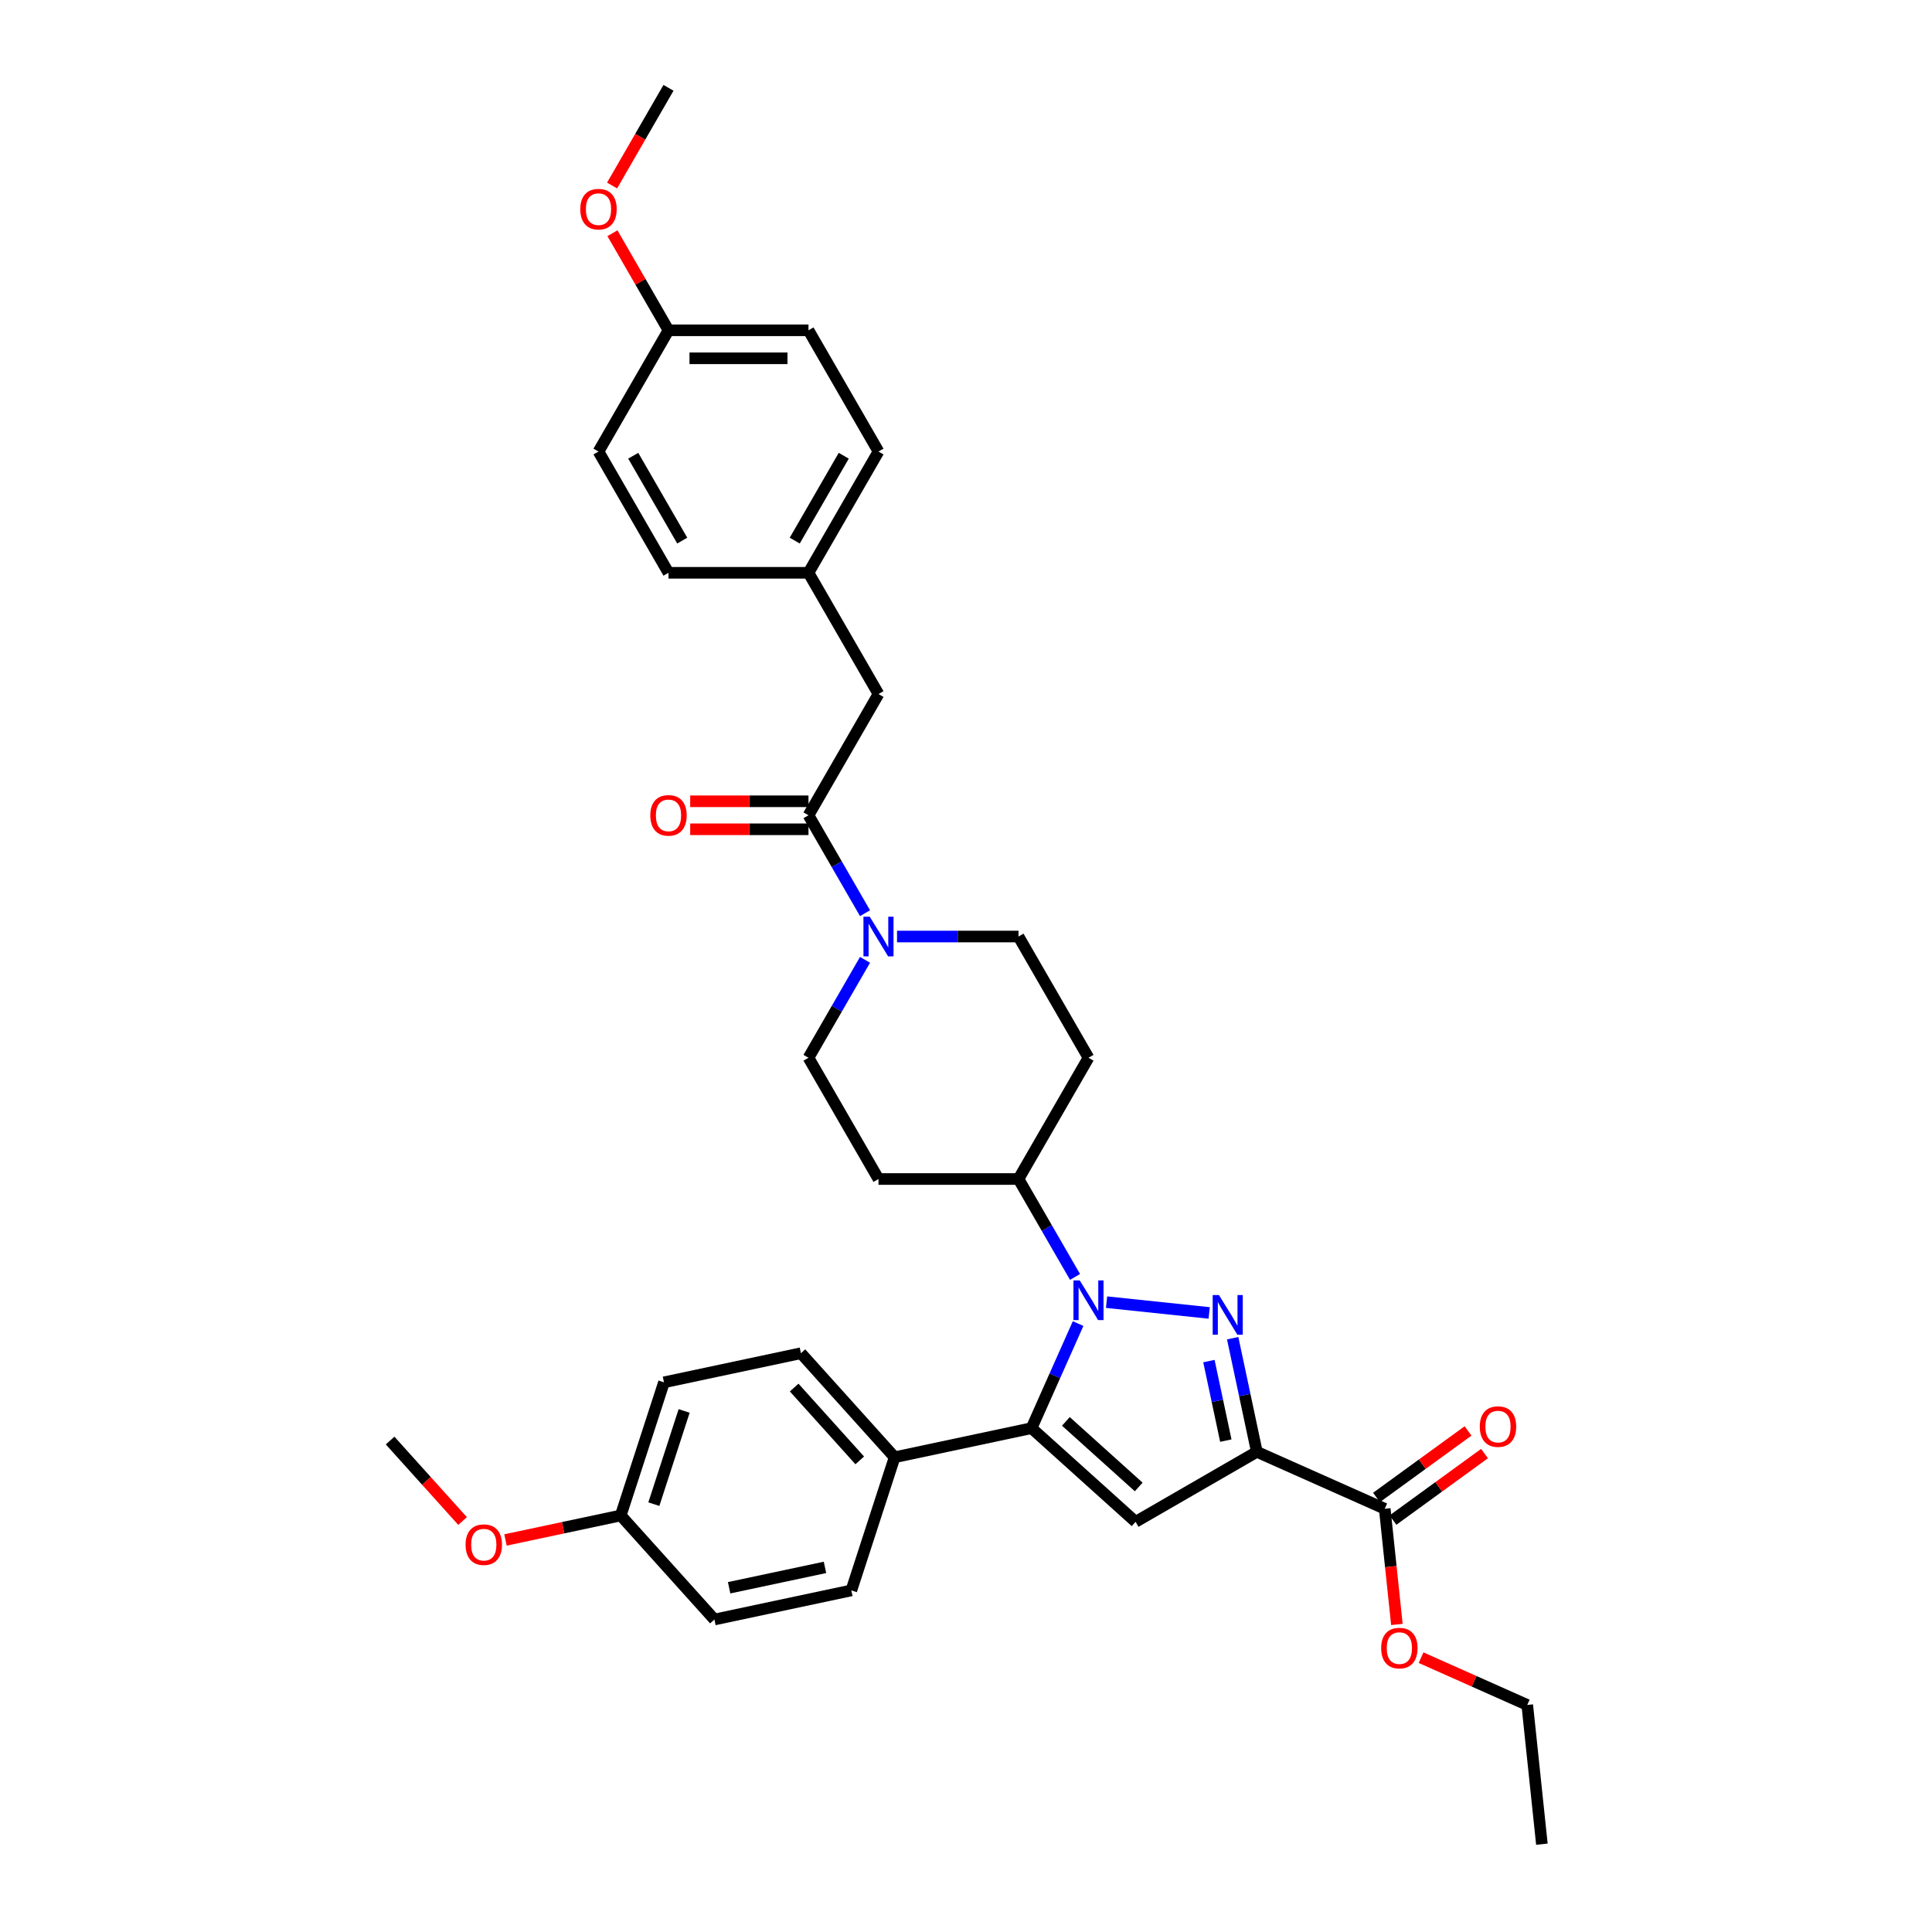 <?xml version='1.0' encoding='iso-8859-1'?>
<svg version='1.1' baseProfile='full'
              xmlns='http://www.w3.org/2000/svg'
                      xmlns:rdkit='http://www.rdkit.org/xml'
                      xmlns:xlink='http://www.w3.org/1999/xlink'
                  xml:space='preserve'
width='1000px' height='1000px' viewBox='0 0 1000 1000'>
<!-- END OF HEADER -->
<rect style='opacity:1.0;fill:#FFFFFF;stroke:none' width='1000' height='1000' x='0' y='0'> </rect>
<path class='bond-0' d='M 418.474,421.988 L 433.105,447.329' style='fill:none;fill-rule:evenodd;stroke:#000000;stroke-width:6px;stroke-linecap:butt;stroke-linejoin:miter;stroke-opacity:1' />
<path class='bond-0' d='M 433.105,447.329 L 447.736,472.671' style='fill:none;fill-rule:evenodd;stroke:#0000FF;stroke-width:6px;stroke-linecap:butt;stroke-linejoin:miter;stroke-opacity:1' />
<path class='bond-1' d='M 418.474,414.741 L 387.858,414.741' style='fill:none;fill-rule:evenodd;stroke:#000000;stroke-width:6px;stroke-linecap:butt;stroke-linejoin:miter;stroke-opacity:1' />
<path class='bond-1' d='M 387.858,414.741 L 357.242,414.741' style='fill:none;fill-rule:evenodd;stroke:#FF0000;stroke-width:6px;stroke-linecap:butt;stroke-linejoin:miter;stroke-opacity:1' />
<path class='bond-1' d='M 418.474,429.234 L 387.858,429.234' style='fill:none;fill-rule:evenodd;stroke:#000000;stroke-width:6px;stroke-linecap:butt;stroke-linejoin:miter;stroke-opacity:1' />
<path class='bond-1' d='M 387.858,429.234 L 357.242,429.234' style='fill:none;fill-rule:evenodd;stroke:#FF0000;stroke-width:6px;stroke-linecap:butt;stroke-linejoin:miter;stroke-opacity:1' />
<path class='bond-2' d='M 418.474,421.988 L 454.706,359.232' style='fill:none;fill-rule:evenodd;stroke:#000000;stroke-width:6px;stroke-linecap:butt;stroke-linejoin:miter;stroke-opacity:1' />
<path class='bond-3' d='M 447.736,496.816 L 433.105,522.157' style='fill:none;fill-rule:evenodd;stroke:#0000FF;stroke-width:6px;stroke-linecap:butt;stroke-linejoin:miter;stroke-opacity:1' />
<path class='bond-3' d='M 433.105,522.157 L 418.474,547.499' style='fill:none;fill-rule:evenodd;stroke:#000000;stroke-width:6px;stroke-linecap:butt;stroke-linejoin:miter;stroke-opacity:1' />
<path class='bond-4' d='M 464.3,484.743 L 495.735,484.743' style='fill:none;fill-rule:evenodd;stroke:#0000FF;stroke-width:6px;stroke-linecap:butt;stroke-linejoin:miter;stroke-opacity:1' />
<path class='bond-4' d='M 495.735,484.743 L 527.169,484.743' style='fill:none;fill-rule:evenodd;stroke:#000000;stroke-width:6px;stroke-linecap:butt;stroke-linejoin:miter;stroke-opacity:1' />
<path class='bond-5' d='M 650.534,751.464 L 644.284,722.06' style='fill:none;fill-rule:evenodd;stroke:#000000;stroke-width:6px;stroke-linecap:butt;stroke-linejoin:miter;stroke-opacity:1' />
<path class='bond-5' d='M 644.284,722.06 L 638.034,692.657' style='fill:none;fill-rule:evenodd;stroke:#0000FF;stroke-width:6px;stroke-linecap:butt;stroke-linejoin:miter;stroke-opacity:1' />
<path class='bond-5' d='M 634.483,745.656 L 630.108,725.074' style='fill:none;fill-rule:evenodd;stroke:#000000;stroke-width:6px;stroke-linecap:butt;stroke-linejoin:miter;stroke-opacity:1' />
<path class='bond-5' d='M 630.108,725.074 L 625.733,704.491' style='fill:none;fill-rule:evenodd;stroke:#0000FF;stroke-width:6px;stroke-linecap:butt;stroke-linejoin:miter;stroke-opacity:1' />
<path class='bond-6' d='M 650.534,751.464 L 587.779,787.696' style='fill:none;fill-rule:evenodd;stroke:#000000;stroke-width:6px;stroke-linecap:butt;stroke-linejoin:miter;stroke-opacity:1' />
<path class='bond-7' d='M 650.534,751.464 L 716.733,780.938' style='fill:none;fill-rule:evenodd;stroke:#000000;stroke-width:6px;stroke-linecap:butt;stroke-linejoin:miter;stroke-opacity:1' />
<path class='bond-8' d='M 625.874,679.576 L 572.754,673.993' style='fill:none;fill-rule:evenodd;stroke:#0000FF;stroke-width:6px;stroke-linecap:butt;stroke-linejoin:miter;stroke-opacity:1' />
<path class='bond-9' d='M 558.026,685.082 L 545.977,712.145' style='fill:none;fill-rule:evenodd;stroke:#0000FF;stroke-width:6px;stroke-linecap:butt;stroke-linejoin:miter;stroke-opacity:1' />
<path class='bond-9' d='M 545.977,712.145 L 533.928,739.209' style='fill:none;fill-rule:evenodd;stroke:#000000;stroke-width:6px;stroke-linecap:butt;stroke-linejoin:miter;stroke-opacity:1' />
<path class='bond-10' d='M 556.431,660.937 L 541.8,635.596' style='fill:none;fill-rule:evenodd;stroke:#0000FF;stroke-width:6px;stroke-linecap:butt;stroke-linejoin:miter;stroke-opacity:1' />
<path class='bond-10' d='M 541.8,635.596 L 527.169,610.254' style='fill:none;fill-rule:evenodd;stroke:#000000;stroke-width:6px;stroke-linecap:butt;stroke-linejoin:miter;stroke-opacity:1' />
<path class='bond-11' d='M 533.928,739.209 L 587.779,787.696' style='fill:none;fill-rule:evenodd;stroke:#000000;stroke-width:6px;stroke-linecap:butt;stroke-linejoin:miter;stroke-opacity:1' />
<path class='bond-11' d='M 551.703,735.711 L 589.399,769.653' style='fill:none;fill-rule:evenodd;stroke:#000000;stroke-width:6px;stroke-linecap:butt;stroke-linejoin:miter;stroke-opacity:1' />
<path class='bond-12' d='M 533.928,739.209 L 463.047,754.275' style='fill:none;fill-rule:evenodd;stroke:#000000;stroke-width:6px;stroke-linecap:butt;stroke-linejoin:miter;stroke-opacity:1' />
<path class='bond-13' d='M 527.169,610.254 L 563.401,547.499' style='fill:none;fill-rule:evenodd;stroke:#000000;stroke-width:6px;stroke-linecap:butt;stroke-linejoin:miter;stroke-opacity:1' />
<path class='bond-14' d='M 527.169,610.254 L 454.706,610.254' style='fill:none;fill-rule:evenodd;stroke:#000000;stroke-width:6px;stroke-linecap:butt;stroke-linejoin:miter;stroke-opacity:1' />
<path class='bond-15' d='M 563.401,547.499 L 527.169,484.743' style='fill:none;fill-rule:evenodd;stroke:#000000;stroke-width:6px;stroke-linecap:butt;stroke-linejoin:miter;stroke-opacity:1' />
<path class='bond-16' d='M 418.474,547.499 L 454.706,610.254' style='fill:none;fill-rule:evenodd;stroke:#000000;stroke-width:6px;stroke-linecap:butt;stroke-linejoin:miter;stroke-opacity:1' />
<path class='bond-17' d='M 716.733,780.938 L 719.88,810.877' style='fill:none;fill-rule:evenodd;stroke:#000000;stroke-width:6px;stroke-linecap:butt;stroke-linejoin:miter;stroke-opacity:1' />
<path class='bond-17' d='M 719.88,810.877 L 723.027,840.817' style='fill:none;fill-rule:evenodd;stroke:#FF0000;stroke-width:6px;stroke-linecap:butt;stroke-linejoin:miter;stroke-opacity:1' />
<path class='bond-18' d='M 720.993,786.801 L 744.689,769.584' style='fill:none;fill-rule:evenodd;stroke:#000000;stroke-width:6px;stroke-linecap:butt;stroke-linejoin:miter;stroke-opacity:1' />
<path class='bond-18' d='M 744.689,769.584 L 768.385,752.368' style='fill:none;fill-rule:evenodd;stroke:#FF0000;stroke-width:6px;stroke-linecap:butt;stroke-linejoin:miter;stroke-opacity:1' />
<path class='bond-18' d='M 712.474,775.076 L 736.17,757.859' style='fill:none;fill-rule:evenodd;stroke:#000000;stroke-width:6px;stroke-linecap:butt;stroke-linejoin:miter;stroke-opacity:1' />
<path class='bond-18' d='M 736.17,757.859 L 759.867,740.643' style='fill:none;fill-rule:evenodd;stroke:#FF0000;stroke-width:6px;stroke-linecap:butt;stroke-linejoin:miter;stroke-opacity:1' />
<path class='bond-19' d='M 735.54,858.006 L 763.023,870.242' style='fill:none;fill-rule:evenodd;stroke:#FF0000;stroke-width:6px;stroke-linecap:butt;stroke-linejoin:miter;stroke-opacity:1' />
<path class='bond-19' d='M 763.023,870.242 L 790.507,882.479' style='fill:none;fill-rule:evenodd;stroke:#000000;stroke-width:6px;stroke-linecap:butt;stroke-linejoin:miter;stroke-opacity:1' />
<path class='bond-20' d='M 790.507,882.479 L 798.081,954.545' style='fill:none;fill-rule:evenodd;stroke:#000000;stroke-width:6px;stroke-linecap:butt;stroke-linejoin:miter;stroke-opacity:1' />
<path class='bond-21' d='M 463.047,754.275 L 414.56,700.424' style='fill:none;fill-rule:evenodd;stroke:#000000;stroke-width:6px;stroke-linecap:butt;stroke-linejoin:miter;stroke-opacity:1' />
<path class='bond-21' d='M 445.004,755.894 L 411.063,718.199' style='fill:none;fill-rule:evenodd;stroke:#000000;stroke-width:6px;stroke-linecap:butt;stroke-linejoin:miter;stroke-opacity:1' />
<path class='bond-22' d='M 463.047,754.275 L 440.655,823.192' style='fill:none;fill-rule:evenodd;stroke:#000000;stroke-width:6px;stroke-linecap:butt;stroke-linejoin:miter;stroke-opacity:1' />
<path class='bond-23' d='M 414.56,700.424 L 343.679,715.49' style='fill:none;fill-rule:evenodd;stroke:#000000;stroke-width:6px;stroke-linecap:butt;stroke-linejoin:miter;stroke-opacity:1' />
<path class='bond-24' d='M 343.679,715.49 L 321.287,784.407' style='fill:none;fill-rule:evenodd;stroke:#000000;stroke-width:6px;stroke-linecap:butt;stroke-linejoin:miter;stroke-opacity:1' />
<path class='bond-24' d='M 354.104,730.306 L 338.429,778.548' style='fill:none;fill-rule:evenodd;stroke:#000000;stroke-width:6px;stroke-linecap:butt;stroke-linejoin:miter;stroke-opacity:1' />
<path class='bond-25' d='M 321.287,784.407 L 369.775,838.258' style='fill:none;fill-rule:evenodd;stroke:#000000;stroke-width:6px;stroke-linecap:butt;stroke-linejoin:miter;stroke-opacity:1' />
<path class='bond-26' d='M 321.287,784.407 L 291.463,790.746' style='fill:none;fill-rule:evenodd;stroke:#000000;stroke-width:6px;stroke-linecap:butt;stroke-linejoin:miter;stroke-opacity:1' />
<path class='bond-26' d='M 291.463,790.746 L 261.638,797.085' style='fill:none;fill-rule:evenodd;stroke:#FF0000;stroke-width:6px;stroke-linecap:butt;stroke-linejoin:miter;stroke-opacity:1' />
<path class='bond-27' d='M 369.775,838.258 L 440.655,823.192' style='fill:none;fill-rule:evenodd;stroke:#000000;stroke-width:6px;stroke-linecap:butt;stroke-linejoin:miter;stroke-opacity:1' />
<path class='bond-27' d='M 377.393,821.822 L 427.01,811.276' style='fill:none;fill-rule:evenodd;stroke:#000000;stroke-width:6px;stroke-linecap:butt;stroke-linejoin:miter;stroke-opacity:1' />
<path class='bond-28' d='M 239.432,787.284 L 220.675,766.453' style='fill:none;fill-rule:evenodd;stroke:#FF0000;stroke-width:6px;stroke-linecap:butt;stroke-linejoin:miter;stroke-opacity:1' />
<path class='bond-28' d='M 220.675,766.453 L 201.919,745.622' style='fill:none;fill-rule:evenodd;stroke:#000000;stroke-width:6px;stroke-linecap:butt;stroke-linejoin:miter;stroke-opacity:1' />
<path class='bond-29' d='M 418.474,296.477 L 454.706,233.721' style='fill:none;fill-rule:evenodd;stroke:#000000;stroke-width:6px;stroke-linecap:butt;stroke-linejoin:miter;stroke-opacity:1' />
<path class='bond-29' d='M 411.357,279.817 L 436.72,235.888' style='fill:none;fill-rule:evenodd;stroke:#000000;stroke-width:6px;stroke-linecap:butt;stroke-linejoin:miter;stroke-opacity:1' />
<path class='bond-30' d='M 418.474,296.477 L 346.01,296.477' style='fill:none;fill-rule:evenodd;stroke:#000000;stroke-width:6px;stroke-linecap:butt;stroke-linejoin:miter;stroke-opacity:1' />
<path class='bond-31' d='M 418.474,296.477 L 454.706,359.232' style='fill:none;fill-rule:evenodd;stroke:#000000;stroke-width:6px;stroke-linecap:butt;stroke-linejoin:miter;stroke-opacity:1' />
<path class='bond-32' d='M 454.706,233.721 L 418.474,170.966' style='fill:none;fill-rule:evenodd;stroke:#000000;stroke-width:6px;stroke-linecap:butt;stroke-linejoin:miter;stroke-opacity:1' />
<path class='bond-33' d='M 346.01,296.477 L 309.778,233.721' style='fill:none;fill-rule:evenodd;stroke:#000000;stroke-width:6px;stroke-linecap:butt;stroke-linejoin:miter;stroke-opacity:1' />
<path class='bond-33' d='M 353.126,279.817 L 327.764,235.888' style='fill:none;fill-rule:evenodd;stroke:#000000;stroke-width:6px;stroke-linecap:butt;stroke-linejoin:miter;stroke-opacity:1' />
<path class='bond-34' d='M 418.474,170.966 L 346.01,170.966' style='fill:none;fill-rule:evenodd;stroke:#000000;stroke-width:6px;stroke-linecap:butt;stroke-linejoin:miter;stroke-opacity:1' />
<path class='bond-34' d='M 407.604,185.458 L 356.879,185.458' style='fill:none;fill-rule:evenodd;stroke:#000000;stroke-width:6px;stroke-linecap:butt;stroke-linejoin:miter;stroke-opacity:1' />
<path class='bond-35' d='M 309.778,233.721 L 346.01,170.966' style='fill:none;fill-rule:evenodd;stroke:#000000;stroke-width:6px;stroke-linecap:butt;stroke-linejoin:miter;stroke-opacity:1' />
<path class='bond-36' d='M 346.01,170.966 L 331.504,145.841' style='fill:none;fill-rule:evenodd;stroke:#000000;stroke-width:6px;stroke-linecap:butt;stroke-linejoin:miter;stroke-opacity:1' />
<path class='bond-36' d='M 331.504,145.841 L 316.999,120.717' style='fill:none;fill-rule:evenodd;stroke:#FF0000;stroke-width:6px;stroke-linecap:butt;stroke-linejoin:miter;stroke-opacity:1' />
<path class='bond-37' d='M 316.815,96.022 L 331.412,70.738' style='fill:none;fill-rule:evenodd;stroke:#FF0000;stroke-width:6px;stroke-linecap:butt;stroke-linejoin:miter;stroke-opacity:1' />
<path class='bond-37' d='M 331.412,70.738 L 346.01,45.455' style='fill:none;fill-rule:evenodd;stroke:#000000;stroke-width:6px;stroke-linecap:butt;stroke-linejoin:miter;stroke-opacity:1' />
<path  class='atom-1' d='M 450.169 474.482
L 456.894 485.352
Q 457.561 486.424, 458.633 488.366
Q 459.706 490.308, 459.764 490.424
L 459.764 474.482
L 462.488 474.482
L 462.488 495.004
L 459.677 495.004
L 452.459 483.12
Q 451.619 481.729, 450.72 480.134
Q 449.851 478.54, 449.59 478.047
L 449.59 495.004
L 446.923 495.004
L 446.923 474.482
L 450.169 474.482
' fill='#0000FF'/>
<path  class='atom-2' d='M 336.59 422.046
Q 336.59 417.118, 339.024 414.364
Q 341.459 411.611, 346.01 411.611
Q 350.561 411.611, 352.995 414.364
Q 355.43 417.118, 355.43 422.046
Q 355.43 427.031, 352.966 429.872
Q 350.503 432.683, 346.01 432.683
Q 341.488 432.683, 339.024 429.872
Q 336.59 427.06, 336.59 422.046
M 346.01 430.364
Q 349.14 430.364, 350.822 428.277
Q 352.532 426.161, 352.532 422.046
Q 352.532 418.017, 350.822 415.988
Q 349.14 413.93, 346.01 413.93
Q 342.879 413.93, 341.169 415.959
Q 339.488 417.988, 339.488 422.046
Q 339.488 426.19, 341.169 428.277
Q 342.879 430.364, 346.01 430.364
' fill='#FF0000'/>
<path  class='atom-4' d='M 630.932 670.323
L 637.657 681.193
Q 638.323 682.265, 639.396 684.207
Q 640.468 686.149, 640.526 686.265
L 640.526 670.323
L 643.251 670.323
L 643.251 690.845
L 640.439 690.845
L 633.222 678.961
Q 632.381 677.57, 631.483 675.975
Q 630.613 674.381, 630.352 673.888
L 630.352 690.845
L 627.686 690.845
L 627.686 670.323
L 630.932 670.323
' fill='#0000FF'/>
<path  class='atom-5' d='M 558.865 662.749
L 565.59 673.618
Q 566.256 674.691, 567.329 676.633
Q 568.401 678.575, 568.459 678.691
L 568.459 662.749
L 571.184 662.749
L 571.184 683.27
L 568.372 683.27
L 561.155 671.386
Q 560.314 669.995, 559.416 668.401
Q 558.546 666.807, 558.285 666.314
L 558.285 683.27
L 555.619 683.27
L 555.619 662.749
L 558.865 662.749
' fill='#0000FF'/>
<path  class='atom-14' d='M 714.887 853.063
Q 714.887 848.135, 717.322 845.382
Q 719.757 842.628, 724.308 842.628
Q 728.859 842.628, 731.293 845.382
Q 733.728 848.135, 733.728 853.063
Q 733.728 858.048, 731.264 860.889
Q 728.801 863.701, 724.308 863.701
Q 719.786 863.701, 717.322 860.889
Q 714.887 858.077, 714.887 853.063
M 724.308 861.382
Q 727.438 861.382, 729.119 859.295
Q 730.83 857.179, 730.83 853.063
Q 730.83 849.034, 729.119 847.005
Q 727.438 844.947, 724.308 844.947
Q 721.177 844.947, 719.467 846.976
Q 717.786 849.005, 717.786 853.063
Q 717.786 857.208, 719.467 859.295
Q 721.177 861.382, 724.308 861.382
' fill='#FF0000'/>
<path  class='atom-15' d='M 765.937 738.403
Q 765.937 733.475, 768.372 730.722
Q 770.807 727.968, 775.358 727.968
Q 779.908 727.968, 782.343 730.722
Q 784.778 733.475, 784.778 738.403
Q 784.778 743.388, 782.314 746.229
Q 779.85 749.041, 775.358 749.041
Q 770.836 749.041, 768.372 746.229
Q 765.937 743.417, 765.937 738.403
M 775.358 746.722
Q 778.488 746.722, 780.169 744.635
Q 781.879 742.519, 781.879 738.403
Q 781.879 734.374, 780.169 732.345
Q 778.488 730.287, 775.358 730.287
Q 772.227 730.287, 770.517 732.316
Q 768.836 734.345, 768.836 738.403
Q 768.836 742.548, 770.517 744.635
Q 772.227 746.722, 775.358 746.722
' fill='#FF0000'/>
<path  class='atom-24' d='M 240.986 799.531
Q 240.986 794.603, 243.421 791.85
Q 245.856 789.096, 250.406 789.096
Q 254.957 789.096, 257.392 791.85
Q 259.827 794.603, 259.827 799.531
Q 259.827 804.516, 257.363 807.357
Q 254.899 810.168, 250.406 810.168
Q 245.885 810.168, 243.421 807.357
Q 240.986 804.545, 240.986 799.531
M 250.406 807.85
Q 253.537 807.85, 255.218 805.763
Q 256.928 803.647, 256.928 799.531
Q 256.928 795.502, 255.218 793.473
Q 253.537 791.415, 250.406 791.415
Q 247.276 791.415, 245.566 793.444
Q 243.885 795.473, 243.885 799.531
Q 243.885 803.676, 245.566 805.763
Q 247.276 807.85, 250.406 807.85
' fill='#FF0000'/>
<path  class='atom-33' d='M 300.358 108.268
Q 300.358 103.34, 302.793 100.587
Q 305.227 97.833, 309.778 97.833
Q 314.329 97.833, 316.764 100.587
Q 319.198 103.34, 319.198 108.268
Q 319.198 113.254, 316.735 116.094
Q 314.271 118.906, 309.778 118.906
Q 305.256 118.906, 302.793 116.094
Q 300.358 113.283, 300.358 108.268
M 309.778 116.587
Q 312.908 116.587, 314.59 114.5
Q 316.3 112.384, 316.3 108.268
Q 316.3 104.239, 314.59 102.21
Q 312.908 100.152, 309.778 100.152
Q 306.648 100.152, 304.937 102.181
Q 303.256 104.21, 303.256 108.268
Q 303.256 112.413, 304.937 114.5
Q 306.648 116.587, 309.778 116.587
' fill='#FF0000'/>
</svg>
